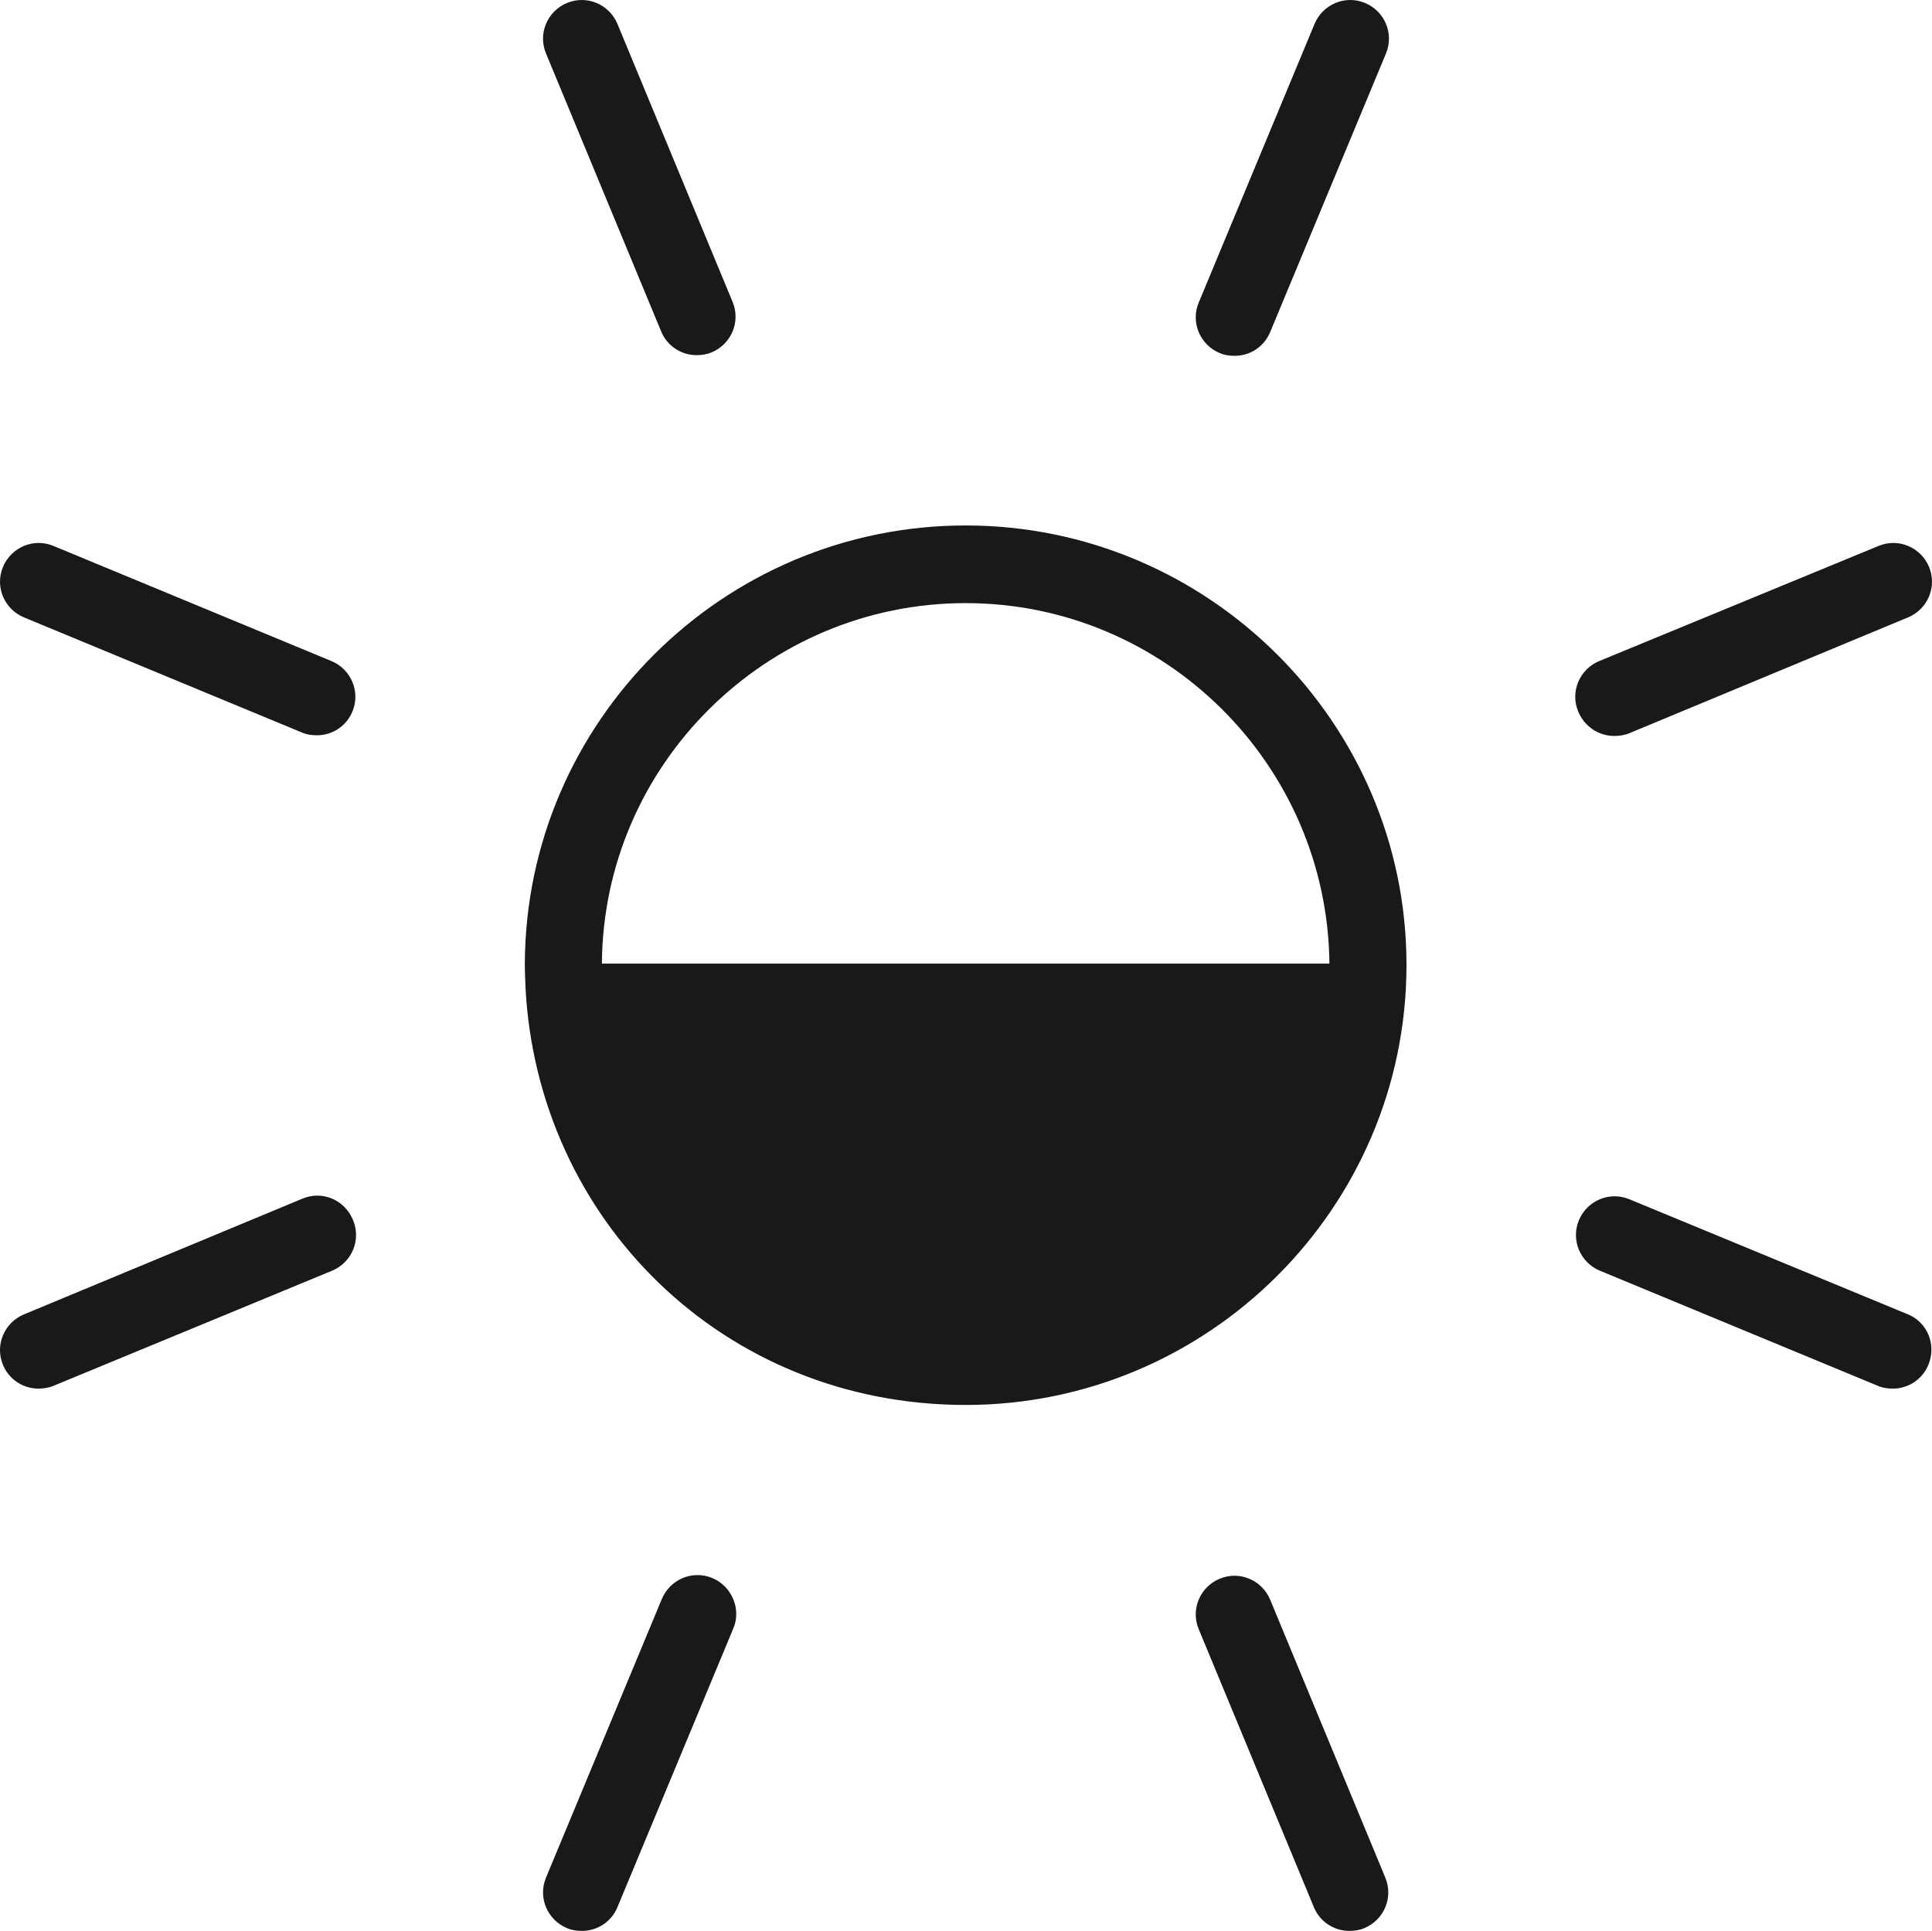 <?xml version="1.0" encoding="UTF-8"?>
<svg id="Calque_2" data-name="Calque 2" xmlns="http://www.w3.org/2000/svg" viewBox="0 0 283.56 283.43">
  <defs>
    <style>
      .cls-1 {
        fill: #1b181c;
      }
    </style>
  </defs>
  <g id="Calque_1-2" data-name="Calque 1">
    <path class="cls-1" d="M.43,83.23c1.2-2.9,4.5-4.3,7.4-3.1l40.8,16.9c2.9,1.2,4.3,4.5,3.1,7.4-.9,2.2-3,3.5-5.2,3.5-.8,0-1.5-.1-2.2-.4L3.53,90.63c-2.9-1.2-4.3-4.5-3.1-7.4ZM97.03,48.63c.9,2.2,3,3.5,5.2,3.5.7,0,1.5-.1,2.2-.4,2.9-1.2,4.3-4.5,3.1-7.4L90.63,3.53c-1.2-2.9-4.5-4.3-7.4-3.1-2.9,1.2-4.3,4.5-3.1,7.4l16.9,40.8ZM44.43,175.93L3.53,192.93c-2.9,1.2-4.3,4.5-3.1,7.4.9,2.2,3,3.5,5.2,3.5.7,0,1.5-.1,2.2-.4l40.9-16.9c2.9-1.2,4.3-4.5,3.1-7.4-1.2-3-4.5-4.4-7.4-3.2ZM179.03,51.83c.7.3,1.4.4,2.2.4,2.2,0,4.3-1.3,5.2-3.5l17-40.9c1.2-2.9-.2-6.2-3.1-7.4-2.9-1.2-6.2.2-7.4,3.1l-17,40.9c-1.2,2.9.2,6.2,3.1,7.4ZM280.03,192.93l-40.9-16.9c-2.9-1.2-6.2.2-7.4,3.1-1.2,2.9.2,6.2,3.1,7.4l40.8,16.9c.7.3,1.4.4,2.2.4,2.2,0,4.3-1.3,5.2-3.5,1.2-2.9-.1-6.2-3-7.4ZM206.43,141.43v.4c-.1,35.5-29.1,64.4-64.7,64.4s-62.9-27.24-64.61-61.41c-.01-.22,0-.44-.02-.66-.03-.81-.07-1.61-.07-2.43v-.2s0-.02,0-.04c0-.01,0-.03,0-.04h0c.14-35.47,29.12-64.32,64.7-64.32s64.6,28.9,64.7,64.3ZM195.12,141.45c-.29-29.22-24.15-52.92-53.39-52.92s-53.19,23.7-53.39,52.92h106.78ZM236.93,108.03c.7,0,1.5-.1,2.2-.4l40.9-17c2.9-1.2,4.3-4.5,3.1-7.4-1.2-2.9-4.5-4.3-7.4-3.1l-41,16.9c-2.9,1.2-4.3,4.5-3.1,7.4.9,2.2,3,3.6,5.3,3.6ZM186.43,234.83c-1.2-2.9-4.5-4.3-7.4-3.1-2.9,1.2-4.3,4.5-3.1,7.4l16.9,40.8c.9,2.2,3,3.5,5.2,3.5.7,0,1.5-.1,2.2-.4,2.9-1.2,4.3-4.5,3.1-7.4l-16.9-40.8ZM104.53,231.63c-2.9-1.2-6.2.2-7.4,3.1l-17,40.9c-1.2,2.9.2,6.2,3.1,7.4.7.3,1.4.4,2.2.4,2.2,0,4.3-1.3,5.2-3.5l17-40.9c1.2-2.8-.2-6.2-3.1-7.4Z"/>
  </g>
</svg>